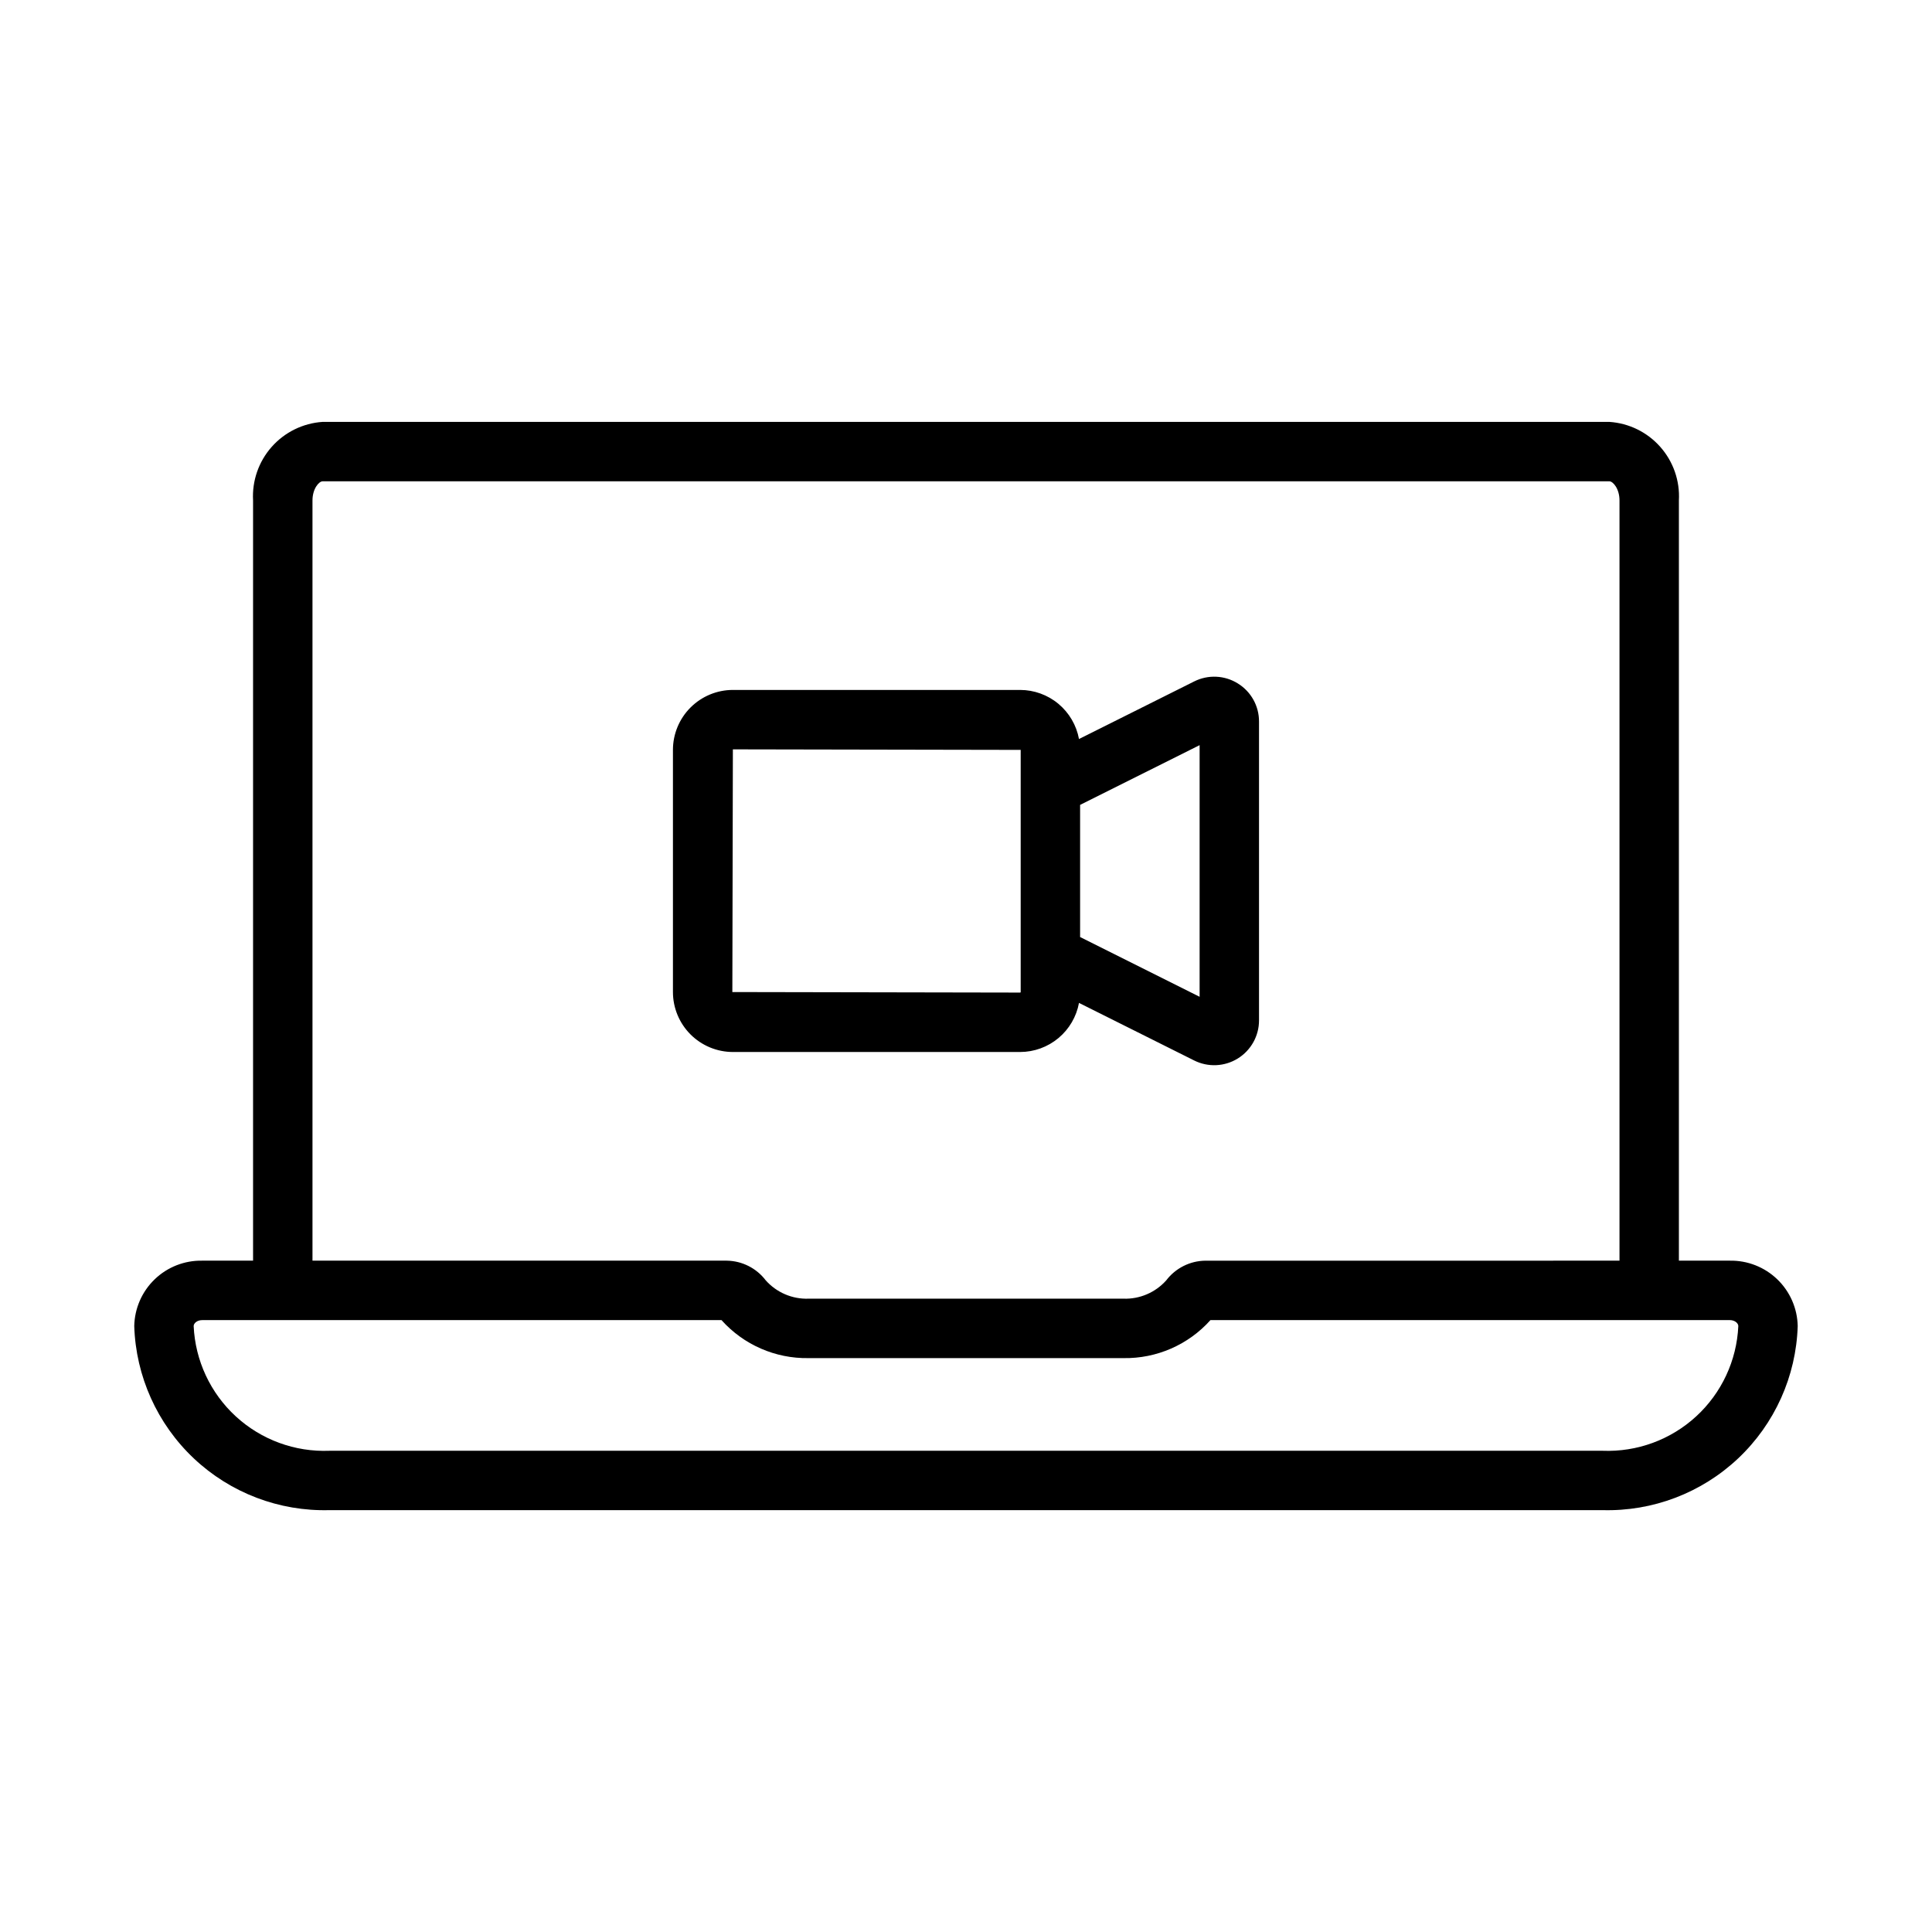 <?xml version="1.0" encoding="UTF-8"?>
<!-- Uploaded to: SVG Repo, www.svgrepo.com, Generator: SVG Repo Mixer Tools -->
<svg fill="#000000" width="800px" height="800px" version="1.1" viewBox="144 144 512 512" xmlns="http://www.w3.org/2000/svg">
 <g>
  <path d="m602.42 478.09h-13.496v-201.46c0.293-5.199-1.48-10.305-4.934-14.203-3.449-3.902-8.305-6.281-13.5-6.621h-340.99c-5.195 0.34-10.047 2.719-13.5 6.621-3.453 3.898-5.227 9.004-4.934 14.203v201.46h-13.496c-4.68-0.082-9.203 1.691-12.574 4.941-3.375 3.246-5.32 7.695-5.418 12.379 0.414 13.32 6.09 25.934 15.785 35.082 9.695 9.145 22.621 14.074 35.945 13.711h337.38c13.32 0.363 26.246-4.566 35.941-13.711 9.695-9.148 15.371-21.762 15.785-35.082-0.094-4.684-2.043-9.133-5.414-12.379-3.375-3.25-7.898-5.023-12.578-4.941zm-375.61-201.46c0-3.152 1.742-5.082 2.691-5.082h340.99c0.949 0 2.691 1.93 2.691 5.082v201.46l-109.77 0.004c-4.074 0.055-7.891 1.98-10.355 5.223-2.867 3.211-7.008 4.988-11.309 4.848h-83.504c-4.301 0.141-8.445-1.637-11.312-4.852-2.461-3.242-6.281-5.172-10.352-5.223h-109.77zm341.88 251.84h-337.38c-9.148 0.363-18.07-2.91-24.812-9.105-6.742-6.191-10.758-14.801-11.176-23.945 0-0.746 0.922-1.574 2.25-1.574l137.63-0.004c5.859 6.539 14.266 10.215 23.039 10.074h83.504c8.773 0.141 17.18-3.535 23.035-10.07l137.64-0.004c1.324 0 2.25 0.832 2.25 1.574v0.004c-0.414 9.145-4.434 17.754-11.176 23.945-6.742 6.195-15.664 9.469-24.809 9.105z"/>
  <path d="m472.02 325.11c-3.496-2.176-7.875-2.371-11.555-0.52l-30.52 15.258c-0.672-3.644-2.598-6.941-5.445-9.32-2.848-2.375-6.438-3.68-10.145-3.688h-76.133c-4.215 0.004-8.25 1.68-11.23 4.66-2.977 2.977-4.652 7.016-4.656 11.227v64.176c0.004 4.211 1.68 8.25 4.656 11.227 2.981 2.981 7.016 4.656 11.23 4.66h76.133c3.707-0.008 7.297-1.312 10.145-3.691 2.848-2.375 4.773-5.672 5.445-9.32l30.523 15.258c3.684 1.84 8.055 1.645 11.555-0.523 3.5-2.164 5.633-5.988 5.629-10.102v-79.195c0.016-4.121-2.121-7.949-5.633-10.105zm-57.527 81.793c0 0.078-0.059 0.141-0.137 0.141l-76.277-0.141 0.141-64.316 76.273 0.141zm47.418 1.254-31.672-15.836v-35.016l31.672-15.832z"/>
 </g>
</svg>